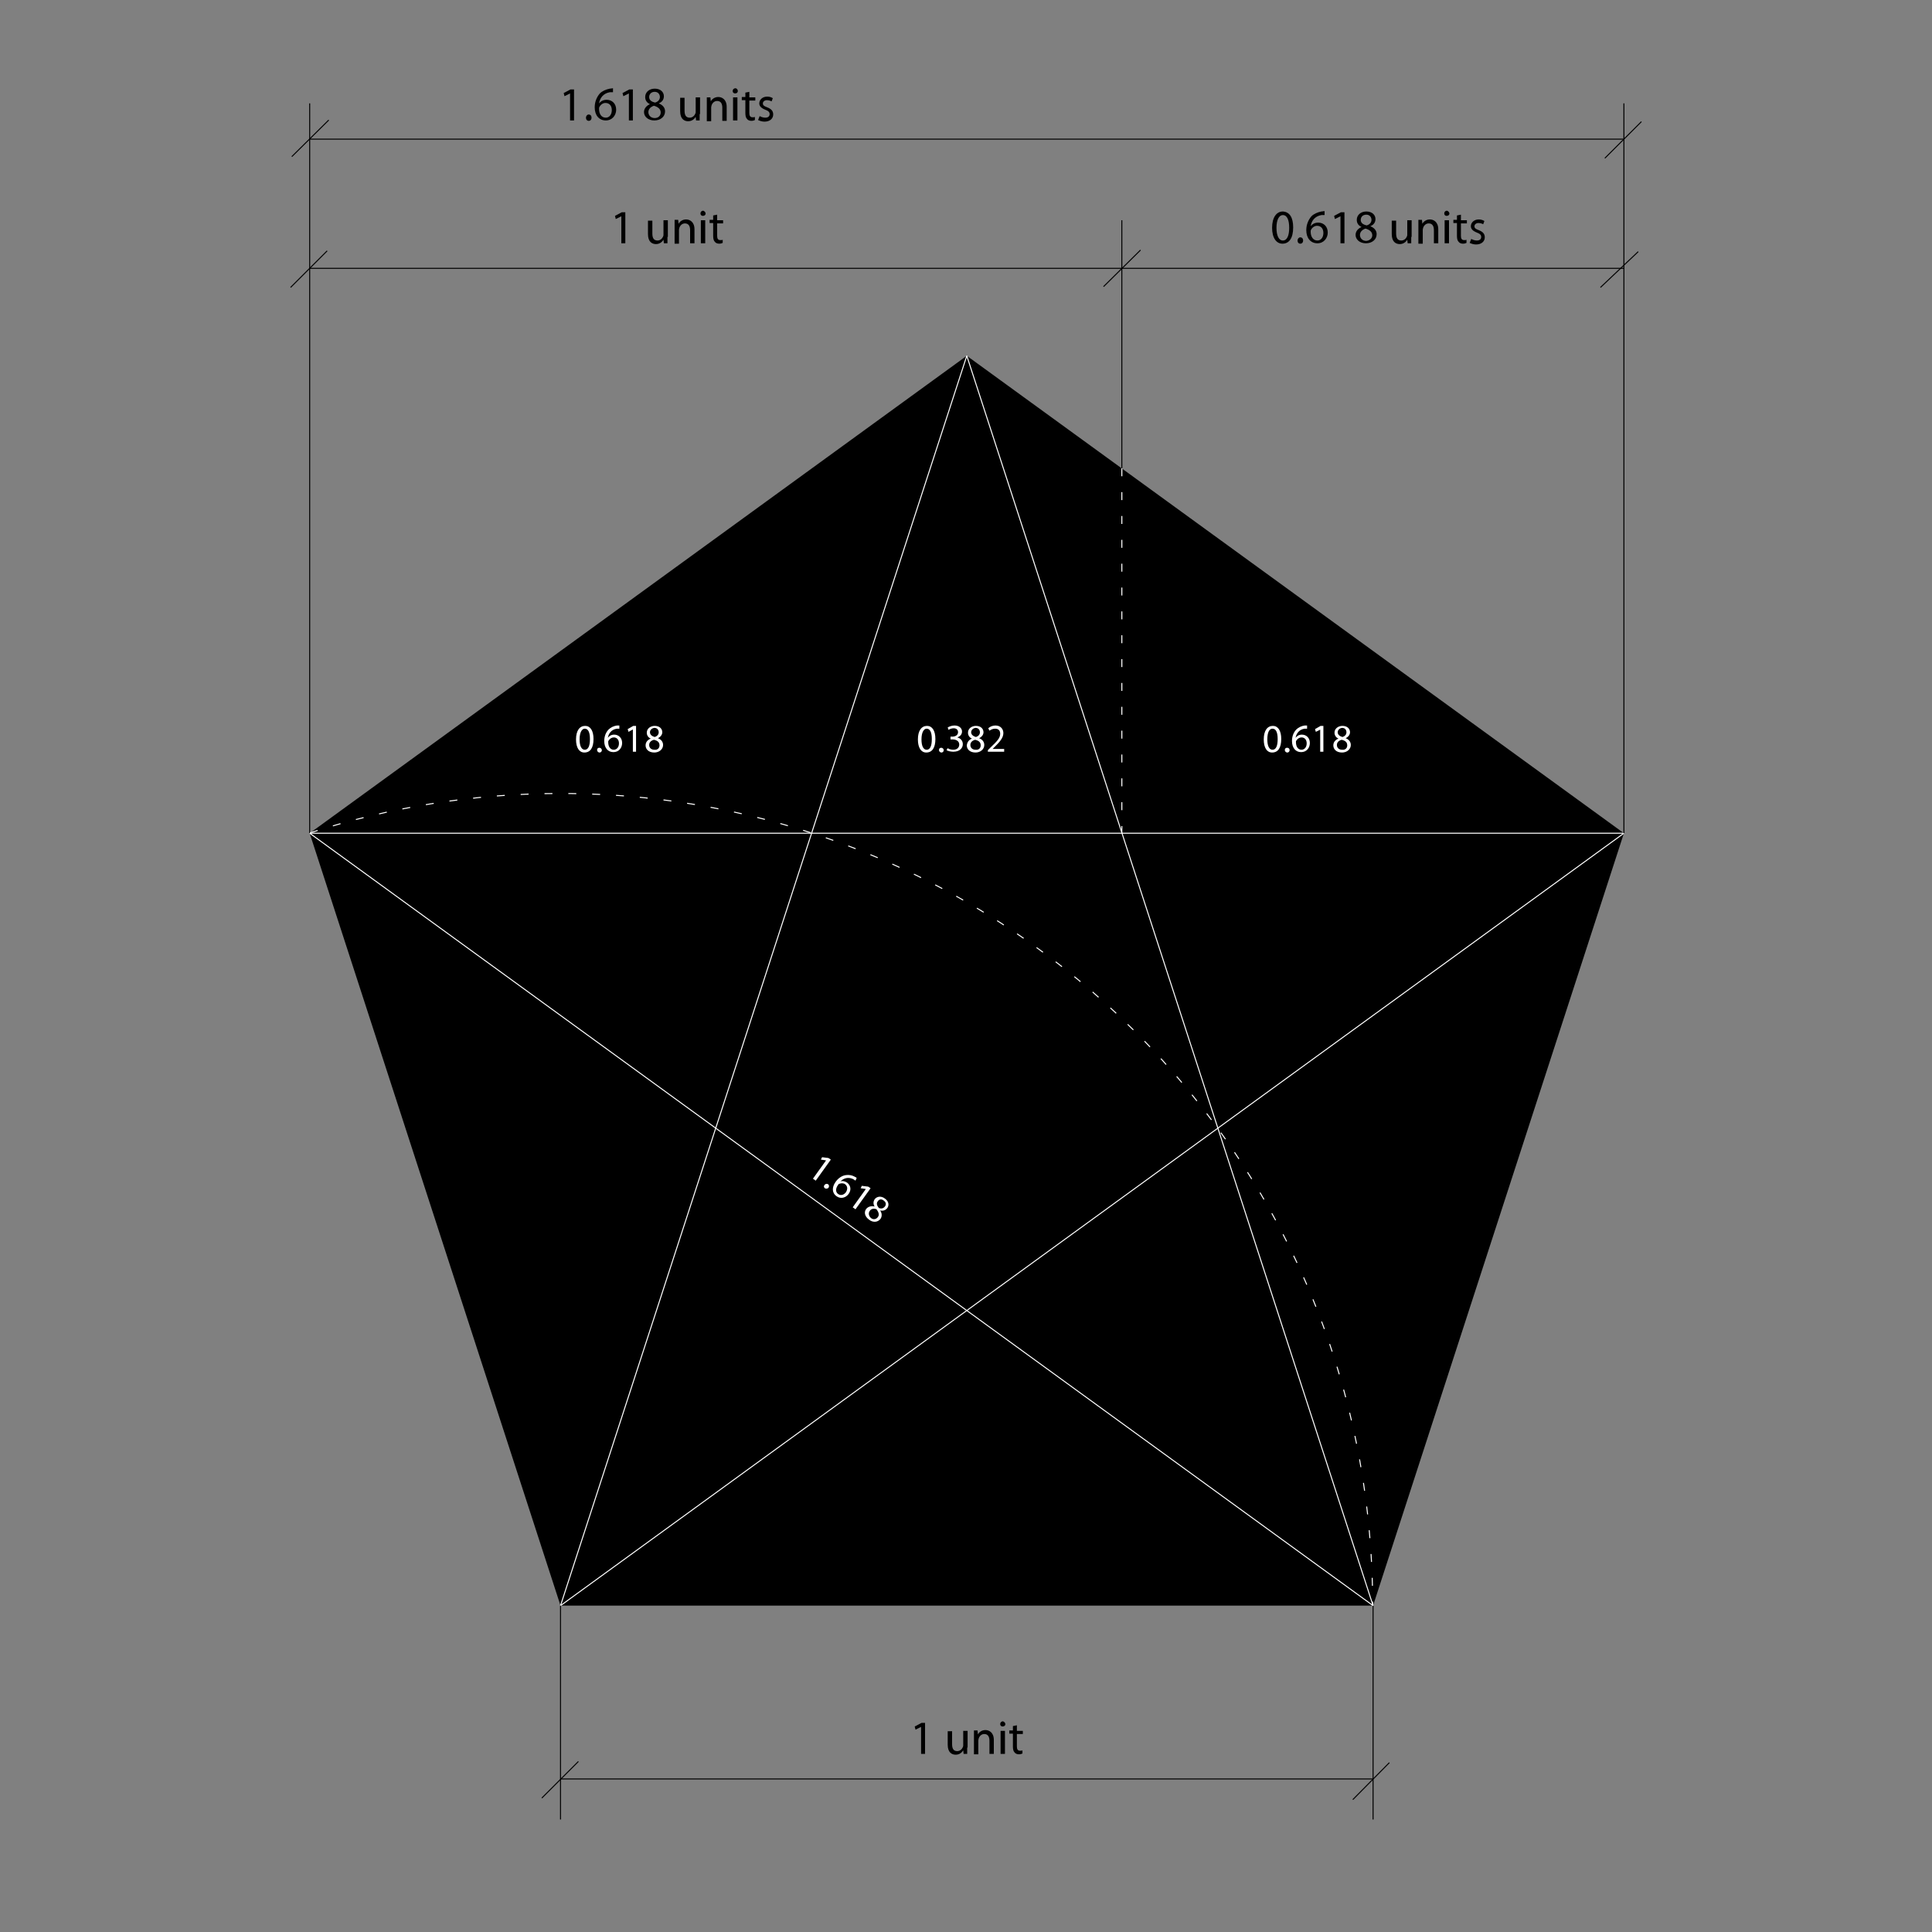 <?xml version="1.0" encoding="utf-8"?>
<!DOCTYPE svg PUBLIC "-//W3C//DTD SVG 1.1//EN" "http://www.w3.org/Graphics/SVG/1.1/DTD/svg11.dtd">
<svg version="1.1" xmlns="http://www.w3.org/2000/svg" xmlns:xlink="http://www.w3.org/1999/xlink" x="0px" y="0px" width="486px"
	 height="486px" viewBox="0 0 486 486" style="enable-background:new 0 0 486 486;width:100%; height:100%" xml:space="preserve">
<rect x="0" y="0" width="486" height="486" fill="#808080" stroke="none"/>
<g id="pentagram_12pt_486px">
	<g>
		<polygon points="141,403.9 77.9,209.6 243.2,89.5 408.5,209.6 345.4,403.9 		"/>
		<line style="fill:none;stroke:#FFFFFF;stroke-width:0.25;" x1="243.2" y1="89.5" x2="345.4" y2="403.9"/>
		<line style="fill:none;stroke:#FFFFFF;stroke-width:0.25;" x1="141" y1="403.9" x2="243.2" y2="89.5"/>
		<line style="fill:none;stroke:#FFFFFF;stroke-width:0.25;" x1="141" y1="403.9" x2="408.5" y2="209.6"/>
		<line style="fill:none;stroke:#FFFFFF;stroke-width:0.25;" x1="408.5" y1="209.6" x2="77.9" y2="209.6"/>
		<line style="fill:none;stroke:#FFFFFF;stroke-width:0.25;" x1="345.4" y1="403.9" x2="77.9" y2="209.6"/>
		<line style="fill:none;stroke:#000000;stroke-width:0.25;" x1="141" y1="403.9" x2="141" y2="457.7"/>
		<line style="fill:none;stroke:#000000;stroke-width:0.25;" x1="345.4" y1="403.9" x2="345.4" y2="457.7"/>
		<line style="fill:none;stroke:#000000;stroke-width:0.25;" x1="141" y1="447.5" x2="345.4" y2="447.5"/>
		<line style="fill:none;stroke:#000000;stroke-width:0.25;" x1="136.3" y1="452.3" x2="145.5" y2="443.1"/>
		<line style="fill:none;stroke:#000000;stroke-width:0.25;" x1="73.1" y1="72.3" x2="82.3" y2="63.1"/>
		<line style="fill:none;stroke:#000000;stroke-width:0.25;" x1="340.3" y1="452.7" x2="349.5" y2="443.4"/>
		<g>
			<path d="M231.7,434.4L231.7,434.4l-1.4,0.7l-0.2-0.8l1.7-0.9h0.9v7.8h-1V434.4z"/>
			<path d="M243.3,439.6c0,0.6,0,1.1,0,1.6h-0.9l-0.1-0.9h0c-0.3,0.5-0.9,1.1-1.9,1.1c-0.9,0-2-0.5-2-2.5v-3.4h1.1v3.2
				c0,1.1,0.3,1.8,1.3,1.8c0.7,0,1.2-0.5,1.4-1c0.1-0.2,0.1-0.3,0.1-0.5v-3.6h1.1V439.6z"/>
			<path d="M245,436.9c0-0.6,0-1.1,0-1.6h0.9l0.1,1h0c0.3-0.6,1-1.1,1.9-1.1c0.8,0,2.1,0.5,2.1,2.5v3.5h-1.1v-3.3
				c0-0.9-0.3-1.7-1.3-1.7c-0.7,0-1.2,0.5-1.4,1.1c0,0.1-0.1,0.3-0.1,0.5v3.5H245V436.9z"/>
			<path d="M252.9,433.7c0,0.4-0.3,0.6-0.7,0.6c-0.4,0-0.6-0.3-0.6-0.6c0-0.4,0.3-0.7,0.7-0.7C252.6,433.1,252.9,433.4,252.9,433.7z
				 M251.7,441.2v-5.8h1.1v5.8H251.7z"/>
			<path d="M255.8,434v1.4h1.5v0.8h-1.5v3.1c0,0.7,0.2,1.1,0.8,1.1c0.3,0,0.5,0,0.6-0.1l0,0.8c-0.2,0.1-0.5,0.2-0.9,0.2
				c-0.5,0-0.9-0.2-1.1-0.5c-0.3-0.3-0.4-0.8-0.4-1.5v-3.2h-0.9v-0.8h0.9v-1.1L255.8,434z"/>
		</g>
		<g>
			<path d="M156.3,54.4L156.3,54.4l-1.4,0.7l-0.2-0.8l1.7-0.9h0.9v7.8h-1V54.4z"/>
			<path d="M167.9,59.6c0,0.6,0,1.1,0,1.6H167l-0.1-0.9h0c-0.3,0.5-0.9,1.1-1.9,1.1c-0.9,0-2-0.5-2-2.5v-3.4h1.1v3.2
				c0,1.1,0.3,1.8,1.3,1.8c0.7,0,1.2-0.5,1.4-1c0.1-0.2,0.1-0.3,0.1-0.5v-3.6h1.1V59.6z"/>
			<path d="M169.7,56.9c0-0.6,0-1.1,0-1.6h0.9l0.1,1h0c0.3-0.6,1-1.1,1.9-1.1c0.8,0,2.1,0.5,2.1,2.5v3.5h-1.1v-3.3
				c0-0.9-0.3-1.7-1.3-1.7c-0.7,0-1.2,0.5-1.4,1.1c0,0.1-0.1,0.3-0.1,0.5v3.5h-1.1V56.9z"/>
			<path d="M177.5,53.7c0,0.4-0.3,0.6-0.7,0.6c-0.4,0-0.6-0.3-0.6-0.6c0-0.4,0.3-0.7,0.7-0.7C177.2,53.1,177.5,53.4,177.5,53.7z
				 M176.3,61.2v-5.8h1.1v5.8H176.3z"/>
			<path d="M180.4,54v1.4h1.5v0.8h-1.5v3.1c0,0.7,0.2,1.1,0.8,1.1c0.3,0,0.5,0,0.6-0.1l0,0.8c-0.2,0.1-0.5,0.2-0.9,0.2
				c-0.5,0-0.9-0.2-1.1-0.5c-0.3-0.3-0.4-0.8-0.4-1.5v-3.2h-0.9v-0.8h0.9v-1.1L180.4,54z"/>
		</g>
		<g>
			<path d="M325.3,57.2c0,2.7-1,4.1-2.7,4.1c-1.5,0-2.6-1.4-2.6-4c0-2.6,1.1-4.1,2.7-4.1C324.4,53.3,325.3,54.7,325.3,57.2z
				 M321.1,57.3c0,2,0.6,3.2,1.6,3.2c1.1,0,1.6-1.3,1.6-3.2c0-1.9-0.5-3.2-1.6-3.2C321.8,54.1,321.1,55.2,321.1,57.3z"/>
			<path d="M327.1,61.3c-0.4,0-0.7-0.3-0.7-0.8c0-0.4,0.3-0.8,0.7-0.8s0.7,0.3,0.7,0.8C327.8,61,327.5,61.3,327.1,61.3L327.1,61.3z"
				/>
			<path d="M333.2,54.1c-0.2,0-0.5,0-0.8,0c-1.7,0.3-2.5,1.5-2.7,2.8h0c0.4-0.5,1-0.9,1.9-0.9c1.4,0,2.4,1,2.4,2.5
				c0,1.4-1,2.7-2.6,2.7c-1.7,0-2.8-1.3-2.8-3.3c0-1.5,0.6-2.7,1.3-3.5c0.6-0.6,1.5-1,2.5-1.2c0.3,0,0.6-0.1,0.8-0.1V54.1z
				 M331.4,60.5c0.9,0,1.5-0.8,1.5-1.9s-0.6-1.8-1.6-1.8c-0.6,0-1.2,0.4-1.5,1c-0.1,0.1-0.1,0.3-0.1,0.5
				C329.7,59.5,330.3,60.5,331.4,60.5L331.4,60.5z"/>
			<path d="M337.2,54.4L337.2,54.4l-1.4,0.7l-0.2-0.8l1.7-0.9h0.9v7.8h-1V54.4z"/>
			<path d="M342.5,57.1c-0.9-0.4-1.2-1.1-1.2-1.8c0-1.2,1-2.1,2.4-2.1c1.5,0,2.3,0.9,2.3,1.9c0,0.7-0.3,1.4-1.3,1.8v0
				c1,0.4,1.6,1.1,1.6,2c0,1.4-1.2,2.3-2.7,2.3c-1.6,0-2.6-1-2.6-2.1C341,58.2,341.6,57.5,342.5,57.1L342.5,57.1z M345.2,59.2
				c0-0.9-0.7-1.4-1.7-1.7c-0.9,0.3-1.4,0.9-1.4,1.6c0,0.8,0.6,1.5,1.6,1.5C344.6,60.5,345.2,59.9,345.2,59.2z M342.3,55.3
				c0,0.8,0.6,1.2,1.5,1.4c0.7-0.2,1.2-0.7,1.2-1.4c0-0.6-0.4-1.3-1.3-1.3C342.8,54,342.3,54.6,342.3,55.3z"/>
			<path d="M355,59.6c0,0.6,0,1.1,0,1.6h-0.9l-0.1-0.9h0c-0.3,0.5-0.9,1.1-1.9,1.1c-0.9,0-2-0.5-2-2.5v-3.4h1.1v3.2
				c0,1.1,0.3,1.8,1.3,1.8c0.7,0,1.2-0.5,1.4-1c0.1-0.2,0.1-0.3,0.1-0.5v-3.6h1.1V59.6z"/>
			<path d="M356.8,56.9c0-0.6,0-1.1,0-1.6h0.9l0.1,1h0c0.3-0.6,1-1.1,1.9-1.1c0.8,0,2.1,0.5,2.1,2.5v3.5h-1.1v-3.3
				c0-0.9-0.3-1.7-1.3-1.7c-0.7,0-1.2,0.5-1.4,1.1c0,0.1-0.1,0.3-0.1,0.5v3.5h-1.1V56.9z"/>
			<path d="M364.6,53.7c0,0.4-0.3,0.6-0.7,0.6c-0.4,0-0.6-0.3-0.6-0.6c0-0.4,0.3-0.7,0.7-0.7C364.3,53.1,364.6,53.4,364.6,53.7z
				 M363.4,61.2v-5.8h1.1v5.8H363.4z"/>
			<path d="M367.5,54v1.4h1.5v0.8h-1.5v3.1c0,0.7,0.2,1.1,0.8,1.1c0.3,0,0.5,0,0.6-0.1l0,0.8c-0.2,0.1-0.5,0.2-0.9,0.2
				c-0.5,0-0.9-0.2-1.1-0.5c-0.3-0.3-0.4-0.8-0.4-1.5v-3.2h-0.9v-0.8h0.9v-1.1L367.5,54z"/>
			<path d="M370.1,60.1c0.3,0.2,0.9,0.4,1.4,0.4c0.8,0,1.1-0.4,1.1-0.9c0-0.5-0.3-0.8-1.1-1.1c-1-0.4-1.5-0.9-1.5-1.6
				c0-0.9,0.8-1.7,2-1.7c0.6,0,1.1,0.2,1.4,0.4l-0.3,0.8c-0.2-0.1-0.6-0.3-1.2-0.3c-0.6,0-1,0.4-1,0.8c0,0.5,0.3,0.7,1.1,1
				c1,0.4,1.5,0.9,1.5,1.8c0,1-0.8,1.8-2.2,1.8c-0.6,0-1.2-0.2-1.6-0.4L370.1,60.1z"/>
		</g>
		<g>
			<path style="fill:#FFFFFF;" d="M235.3,185.9c0,2.2-0.8,3.4-2.3,3.4c-1.3,0-2.1-1.2-2.1-3.3c0-2.2,0.9-3.4,2.3-3.4
				C234.5,182.6,235.3,183.8,235.3,185.9z M231.8,186c0,1.7,0.5,2.6,1.3,2.6c0.9,0,1.3-1,1.3-2.7c0-1.6-0.4-2.6-1.3-2.6
				C232.4,183.3,231.8,184.2,231.8,186z"/>
			<path style="fill:#FFFFFF;" d="M236.8,189.3c-0.3,0-0.6-0.3-0.6-0.6c0-0.4,0.2-0.6,0.6-0.6c0.3,0,0.6,0.3,0.6,0.6
				C237.4,189,237.2,189.3,236.8,189.3L236.8,189.3z"/>
			<path style="fill:#FFFFFF;" d="M238.4,188.2c0.2,0.2,0.8,0.4,1.4,0.4c1.1,0,1.5-0.7,1.5-1.3c0-0.9-0.8-1.3-1.7-1.3h-0.5v-0.7h0.5
				c0.6,0,1.4-0.3,1.4-1.1c0-0.5-0.3-1-1.1-1c-0.5,0-1,0.2-1.3,0.4l-0.2-0.6c0.3-0.2,1-0.5,1.7-0.5c1.3,0,1.9,0.8,1.9,1.5
				c0,0.7-0.4,1.2-1.2,1.5v0c0.8,0.2,1.4,0.8,1.4,1.7c0,1-0.8,1.9-2.4,1.9c-0.7,0-1.4-0.2-1.7-0.4L238.4,188.2z"/>
			<path style="fill:#FFFFFF;" d="M244.5,185.8c-0.7-0.3-1-0.9-1-1.5c0-1,0.9-1.7,2-1.7c1.3,0,1.9,0.8,1.9,1.6
				c0,0.5-0.3,1.1-1.1,1.5v0c0.8,0.3,1.3,0.9,1.3,1.7c0,1.1-1,1.9-2.2,1.9c-1.4,0-2.2-0.8-2.2-1.8
				C243.3,186.7,243.7,186.1,244.5,185.8L244.5,185.8z M246.7,187.5c0-0.8-0.5-1.2-1.4-1.4c-0.8,0.2-1.2,0.7-1.2,1.3
				c0,0.7,0.5,1.2,1.3,1.2C246.2,188.7,246.7,188.2,246.7,187.5z M244.3,184.2c0,0.6,0.5,1,1.2,1.2c0.6-0.2,1-0.6,1-1.2
				c0-0.5-0.3-1.1-1.1-1.1C244.7,183.2,244.3,183.7,244.3,184.2z"/>
			<path style="fill:#FFFFFF;" d="M248.5,189.2v-0.5l0.7-0.7c1.7-1.6,2.4-2.4,2.4-3.4c0-0.7-0.3-1.3-1.3-1.3c-0.6,0-1.1,0.3-1.4,0.5
				l-0.3-0.6c0.4-0.4,1.1-0.7,1.8-0.7c1.4,0,2,1,2,1.9c0,1.2-0.9,2.2-2.2,3.5l-0.5,0.5v0h2.9v0.7H248.5z"/>
		</g>
		<g>
			<path style="fill:#FFFFFF;" d="M322.3,185.9c0,2.2-0.8,3.4-2.3,3.4c-1.3,0-2.1-1.2-2.1-3.3c0-2.2,0.9-3.4,2.3-3.4
				C321.5,182.6,322.3,183.8,322.3,185.9z M318.8,186c0,1.7,0.5,2.6,1.3,2.6c0.9,0,1.3-1,1.3-2.7c0-1.6-0.4-2.6-1.3-2.6
				C319.3,183.3,318.8,184.2,318.8,186z"/>
			<path style="fill:#FFFFFF;" d="M323.8,189.3c-0.3,0-0.6-0.3-0.6-0.6c0-0.4,0.2-0.6,0.6-0.6s0.6,0.3,0.6,0.6
				C324.4,189,324.2,189.3,323.8,189.3L323.8,189.3z"/>
			<path style="fill:#FFFFFF;" d="M328.9,183.3c-0.2,0-0.4,0-0.7,0c-1.4,0.2-2.1,1.2-2.3,2.3h0c0.3-0.4,0.8-0.8,1.6-0.8
				c1.1,0,2,0.8,2,2.1c0,1.2-0.8,2.3-2.2,2.3c-1.4,0-2.3-1.1-2.3-2.8c0-1.3,0.5-2.3,1.1-2.9c0.5-0.5,1.3-0.9,2.1-1
				c0.3,0,0.5,0,0.6,0V183.3z M327.4,188.6c0.7,0,1.3-0.6,1.3-1.6c0-0.9-0.5-1.5-1.3-1.5c-0.5,0-1,0.3-1.3,0.8
				c-0.1,0.1-0.1,0.2-0.1,0.4C326,187.8,326.5,188.6,327.4,188.6L327.4,188.6z"/>
			<path style="fill:#FFFFFF;" d="M332.2,183.5L332.2,183.5l-1.2,0.6l-0.2-0.7l1.4-0.8h0.7v6.5h-0.8V183.5z"/>
			<path style="fill:#FFFFFF;" d="M336.7,185.8c-0.7-0.3-1-0.9-1-1.5c0-1,0.9-1.7,2-1.7c1.3,0,1.9,0.8,1.9,1.6
				c0,0.5-0.3,1.1-1.1,1.5v0c0.8,0.3,1.3,0.9,1.3,1.7c0,1.1-1,1.9-2.2,1.9c-1.4,0-2.2-0.8-2.2-1.8
				C335.4,186.7,335.9,186.1,336.7,185.8L336.7,185.8z M338.9,187.5c0-0.8-0.5-1.2-1.4-1.4c-0.8,0.2-1.2,0.7-1.2,1.3
				c0,0.7,0.5,1.2,1.3,1.2C338.4,188.7,338.9,188.2,338.9,187.5z M336.5,184.2c0,0.6,0.5,1,1.2,1.2c0.6-0.2,1-0.6,1-1.2
				c0-0.5-0.3-1.1-1.1-1.1C336.9,183.2,336.5,183.7,336.5,184.2z"/>
		</g>
		<g>
			<path style="fill:#FFFFFF;" d="M149.3,185.9c0,2.2-0.8,3.4-2.3,3.4c-1.3,0-2.1-1.2-2.1-3.3c0-2.2,0.9-3.4,2.3-3.4
				C148.5,182.6,149.3,183.8,149.3,185.9z M145.8,186c0,1.7,0.5,2.6,1.3,2.6c0.9,0,1.3-1,1.3-2.7c0-1.6-0.4-2.6-1.3-2.6
				C146.4,183.3,145.8,184.2,145.8,186z"/>
			<path style="fill:#FFFFFF;" d="M150.8,189.3c-0.3,0-0.6-0.3-0.6-0.6c0-0.4,0.2-0.6,0.6-0.6c0.3,0,0.6,0.3,0.6,0.6
				C151.4,189,151.2,189.3,150.8,189.3L150.8,189.3z"/>
			<path style="fill:#FFFFFF;" d="M155.9,183.3c-0.2,0-0.4,0-0.7,0c-1.4,0.2-2.1,1.2-2.3,2.3h0c0.3-0.4,0.8-0.8,1.6-0.8
				c1.1,0,2,0.8,2,2.1c0,1.2-0.8,2.3-2.2,2.3c-1.4,0-2.3-1.1-2.3-2.8c0-1.3,0.5-2.3,1.1-2.9c0.5-0.5,1.3-0.9,2.1-1
				c0.3,0,0.5,0,0.6,0V183.3z M154.4,188.6c0.7,0,1.3-0.6,1.3-1.6c0-0.9-0.5-1.5-1.3-1.5c-0.5,0-1,0.3-1.3,0.8
				c-0.1,0.1-0.1,0.2-0.1,0.4C153,187.8,153.5,188.6,154.4,188.6L154.4,188.6z"/>
			<path style="fill:#FFFFFF;" d="M159.2,183.5L159.2,183.5l-1.1,0.6l-0.2-0.7l1.4-0.8h0.7v6.5h-0.8V183.5z"/>
			<path style="fill:#FFFFFF;" d="M163.7,185.8c-0.7-0.3-1-0.9-1-1.5c0-1,0.9-1.7,2-1.7c1.3,0,1.9,0.8,1.9,1.6
				c0,0.5-0.3,1.1-1.1,1.5v0c0.8,0.3,1.3,0.9,1.3,1.7c0,1.1-1,1.9-2.2,1.9c-1.4,0-2.2-0.8-2.2-1.8
				C162.4,186.7,162.9,186.1,163.7,185.8L163.7,185.8z M165.9,187.5c0-0.8-0.5-1.2-1.4-1.4c-0.8,0.2-1.2,0.7-1.2,1.3
				c0,0.7,0.5,1.2,1.3,1.2C165.4,188.7,165.9,188.2,165.9,187.5z M163.5,184.2c0,0.6,0.5,1,1.2,1.2c0.6-0.2,1-0.6,1-1.2
				c0-0.5-0.3-1.1-1.1-1.1C163.9,183.2,163.5,183.7,163.5,184.2z"/>
		</g>
		<g>
			<path style="fill:#FFFFFF;" d="M207.8,291.9L207.8,291.9l-1.3-0.2l0.3-0.6l1.6,0.2l0.6,0.4l-3.8,5.3l-0.7-0.5L207.8,291.9z"/>
			<path style="fill:#FFFFFF;" d="M207.5,298.9c-0.3-0.2-0.3-0.6-0.1-0.8c0.2-0.3,0.6-0.4,0.9-0.2c0.3,0.2,0.3,0.6,0.1,0.9
				C208.2,299,207.8,299.1,207.5,298.9L207.5,298.9z"/>
			<path style="fill:#FFFFFF;" d="M215.2,297c-0.1-0.1-0.3-0.2-0.6-0.4c-1.3-0.6-2.4-0.2-3.2,0.6l0,0c0.5-0.2,1.1-0.1,1.7,0.3
				c0.9,0.7,1.1,1.8,0.4,2.8c-0.7,1-2,1.4-3.1,0.6c-1.1-0.8-1.2-2.2-0.2-3.6c0.7-1,1.7-1.6,2.6-1.7c0.7-0.1,1.5,0,2.2,0.4
				c0.2,0.1,0.4,0.2,0.5,0.3L215.2,297z M210.9,300.4c0.6,0.4,1.4,0.2,1.9-0.5c0.5-0.8,0.4-1.5-0.2-2c-0.4-0.3-1-0.3-1.5-0.1
				c-0.1,0-0.2,0.1-0.3,0.3C210.2,298.9,210.1,299.9,210.9,300.4L210.9,300.4z"/>
			<path style="fill:#FFFFFF;" d="M217.8,299.1L217.8,299.1l-1.3-0.2l0.3-0.6l1.6,0.2l0.6,0.4l-3.8,5.3l-0.7-0.5L217.8,299.1z"/>
			<path style="fill:#FFFFFF;" d="M220,303.5c-0.4-0.7-0.3-1.3,0-1.8c0.6-0.8,1.7-0.9,2.6-0.2c1,0.7,1.1,1.7,0.6,2.4
				c-0.3,0.4-0.9,0.8-1.8,0.6l0,0c0.5,0.7,0.5,1.5,0.1,2.1c-0.7,0.9-1.9,1-2.9,0.2c-1.1-0.8-1.3-1.9-0.7-2.7
				C218.4,303.5,219.2,303.3,220,303.5L220,303.5z M220.8,306.2c0.5-0.6,0.2-1.3-0.3-2c-0.7-0.3-1.4-0.1-1.7,0.4
				c-0.4,0.5-0.3,1.3,0.3,1.8C219.7,306.9,220.4,306.7,220.8,306.2z M220.8,302.2c-0.4,0.5-0.2,1.1,0.3,1.7c0.6,0.2,1.1,0.1,1.5-0.4
				c0.3-0.4,0.4-1-0.3-1.5C221.7,301.5,221.1,301.7,220.8,302.2z"/>
		</g>
		<g>
			<path d="M143.4,23.5L143.4,23.5l-1.4,0.7l-0.2-0.8l1.7-0.9h0.9v7.8h-1V23.5z"/>
			<path d="M148.1,30.4c-0.4,0-0.7-0.3-0.7-0.8c0-0.4,0.3-0.8,0.7-0.8s0.7,0.3,0.7,0.8C148.8,30.1,148.5,30.4,148.1,30.4L148.1,30.4
				z"/>
			<path d="M154.2,23.2c-0.2,0-0.5,0-0.8,0c-1.7,0.3-2.5,1.5-2.7,2.8h0c0.4-0.5,1-0.9,1.9-0.9c1.4,0,2.4,1,2.4,2.5
				c0,1.4-1,2.7-2.6,2.7c-1.7,0-2.8-1.3-2.8-3.3c0-1.5,0.6-2.7,1.3-3.5c0.6-0.6,1.5-1,2.5-1.2c0.3,0,0.6-0.1,0.8-0.1V23.2z
				 M152.4,29.6c0.9,0,1.5-0.8,1.5-1.9s-0.6-1.8-1.6-1.8c-0.6,0-1.2,0.4-1.5,1c-0.1,0.1-0.1,0.3-0.1,0.5
				C150.7,28.7,151.3,29.6,152.4,29.6L152.4,29.6z"/>
			<path d="M158.2,23.5L158.2,23.5l-1.4,0.7l-0.2-0.8l1.7-0.9h0.9v7.8h-1V23.5z"/>
			<path d="M163.5,26.2c-0.9-0.4-1.2-1.1-1.2-1.8c0-1.2,1-2.1,2.4-2.1c1.5,0,2.3,0.9,2.3,1.9c0,0.7-0.3,1.4-1.3,1.8v0
				c1,0.4,1.6,1.1,1.6,2c0,1.4-1.2,2.3-2.7,2.3c-1.6,0-2.6-1-2.6-2.1C162,27.3,162.6,26.6,163.5,26.2L163.5,26.2z M166.2,28.3
				c0-0.9-0.7-1.4-1.7-1.7c-0.9,0.3-1.4,0.9-1.4,1.6c0,0.8,0.6,1.5,1.6,1.5C165.6,29.7,166.2,29.1,166.2,28.3z M163.3,24.4
				c0,0.8,0.6,1.2,1.5,1.4c0.7-0.2,1.2-0.7,1.2-1.4c0-0.6-0.4-1.3-1.3-1.3C163.8,23.1,163.3,23.7,163.3,24.4z"/>
			<path d="M176,28.7c0,0.6,0,1.1,0,1.6h-0.9l-0.1-0.9h0c-0.3,0.5-0.9,1.1-1.9,1.1c-0.9,0-2-0.5-2-2.5v-3.4h1.1v3.2
				c0,1.1,0.3,1.8,1.3,1.8c0.7,0,1.2-0.5,1.4-1c0.1-0.2,0.1-0.3,0.1-0.5v-3.6h1.1V28.7z"/>
			<path d="M177.8,26.1c0-0.6,0-1.1,0-1.6h0.9l0.1,1h0c0.3-0.6,1-1.1,1.9-1.1c0.8,0,2.1,0.5,2.1,2.5v3.5h-1.1v-3.3
				c0-0.9-0.3-1.7-1.3-1.7c-0.7,0-1.2,0.5-1.4,1.1c0,0.1-0.1,0.3-0.1,0.5v3.5h-1.1V26.1z"/>
			<path d="M185.6,22.9c0,0.4-0.3,0.6-0.7,0.6c-0.4,0-0.6-0.3-0.6-0.6c0-0.4,0.3-0.7,0.7-0.7C185.3,22.2,185.6,22.5,185.6,22.9z
				 M184.4,30.3v-5.8h1.1v5.8H184.4z"/>
			<path d="M188.5,23.1v1.4h1.5v0.8h-1.5v3.1c0,0.7,0.2,1.1,0.8,1.1c0.3,0,0.5,0,0.6-0.1l0,0.8c-0.2,0.1-0.5,0.2-0.9,0.2
				c-0.5,0-0.9-0.2-1.1-0.5c-0.3-0.3-0.4-0.8-0.4-1.5v-3.2h-0.9v-0.8h0.9v-1.1L188.5,23.1z"/>
			<path d="M191.1,29.2c0.3,0.2,0.9,0.4,1.4,0.4c0.8,0,1.1-0.4,1.1-0.9c0-0.5-0.3-0.8-1.1-1.1c-1-0.4-1.5-0.9-1.5-1.6
				c0-0.9,0.8-1.7,2-1.7c0.6,0,1.1,0.2,1.4,0.4l-0.3,0.8c-0.2-0.1-0.6-0.3-1.2-0.3c-0.6,0-1,0.4-1,0.8c0,0.5,0.3,0.7,1.1,1
				c1,0.4,1.5,0.9,1.5,1.8c0,1-0.8,1.8-2.2,1.8c-0.6,0-1.2-0.2-1.6-0.4L191.1,29.2z"/>
		</g>
		<line style="fill:none;stroke:#000000;stroke-width:0.25;" x1="77.9" y1="26" x2="77.9" y2="209.6"/>
		<line style="fill:none;stroke:#000000;stroke-width:0.25;" x1="77.9" y1="67.5" x2="408.5" y2="67.5"/>
		<line style="fill:none;stroke:#000000;stroke-width:0.25;" x1="77.9" y1="35" x2="408.5" y2="35"/>
		<line style="fill:none;stroke:#000000;stroke-width:0.25;" x1="408.5" y1="26" x2="408.5" y2="209.6"/>
		<line style="fill:none;stroke:#000000;stroke-width:0.25;" x1="282.2" y1="55.4" x2="282.2" y2="119.6"/>
		<line style="fill:none;stroke:#FFFFFF;stroke-width:0.25;stroke-dasharray:2,4;" x1="282.2" y1="117.8" x2="282.2" y2="209.6"/>
		<line style="fill:none;stroke:#000000;stroke-width:0.25;" x1="73.4" y1="39.4" x2="82.7" y2="30.2"/>
		<line style="fill:none;stroke:#000000;stroke-width:0.25;" x1="277.6" y1="72.1" x2="286.9" y2="62.9"/>
		<line style="fill:none;stroke:#000000;stroke-width:0.25;" x1="402.6" y1="72.3" x2="412.1" y2="63.3"/>
		<line style="fill:none;stroke:#000000;stroke-width:0.25;" x1="403.7" y1="39.8" x2="412.9" y2="30.6"/>
		<path style="fill:none;stroke:#FFFFFF;stroke-width:0.25;stroke-dasharray:2,4;" d="M78,209.5c19.9-6.4,41-9.9,63-9.9
			c112.9,0,204.3,91.5,204.3,204.3"/>
	</g>
</g>
</svg>

